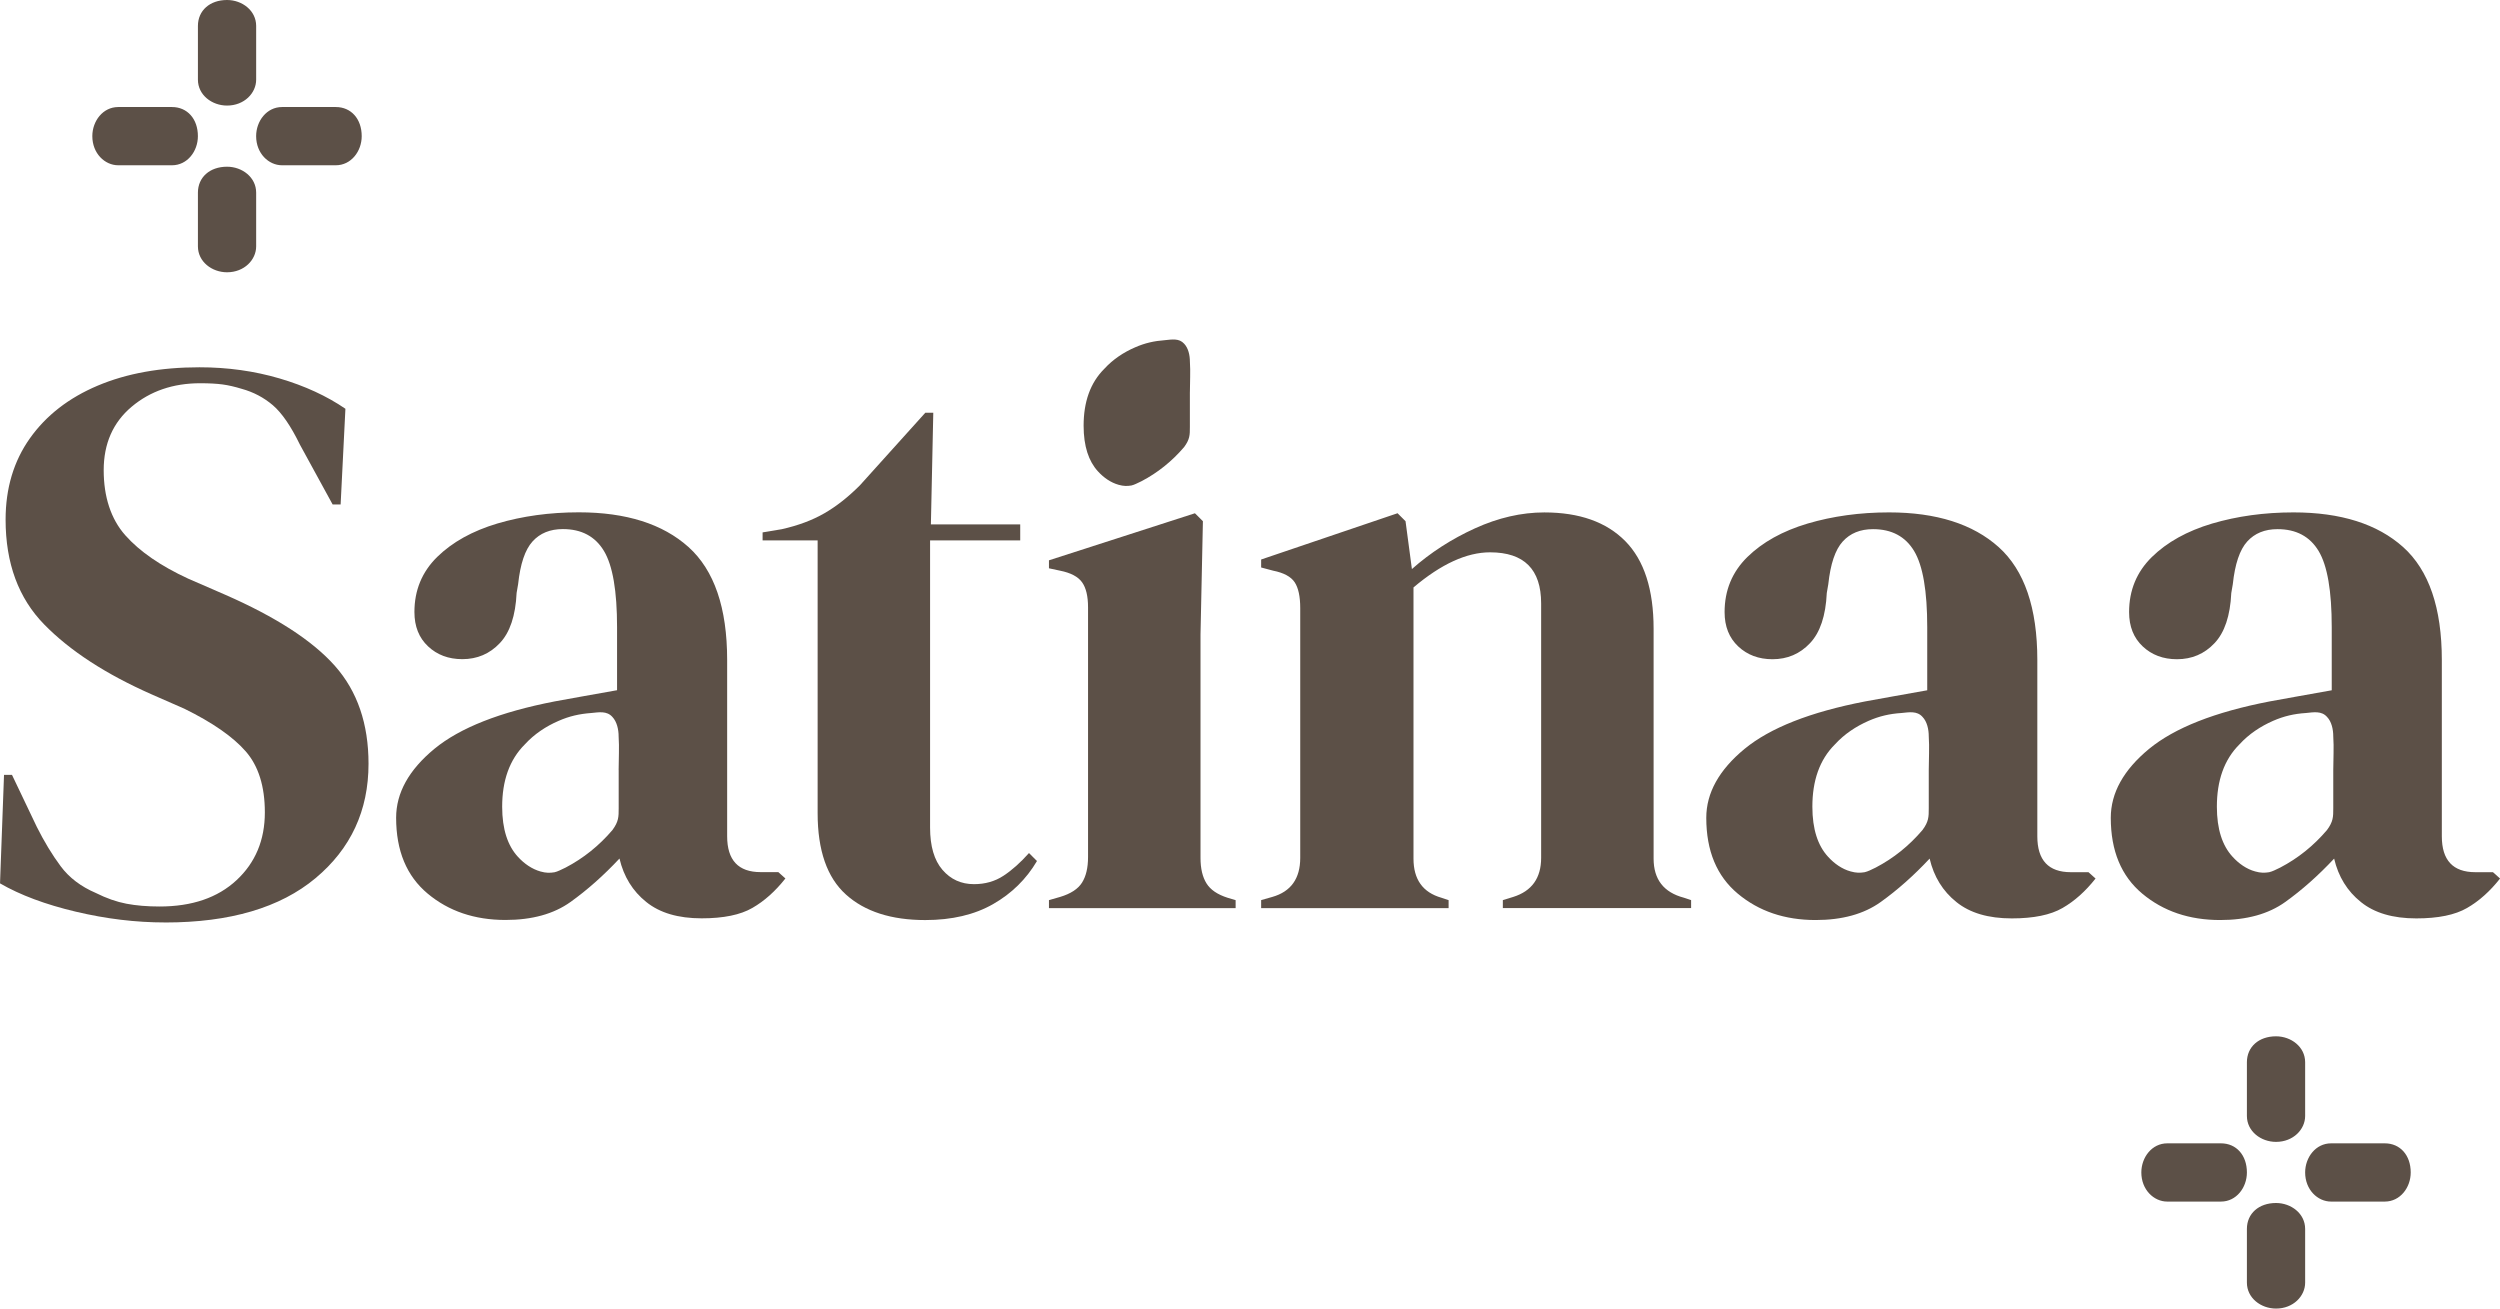 <svg viewBox="0 0 1043.87 546.4" xmlns="http://www.w3.org/2000/svg" data-sanitized-data-name="Layer 2" data-name="Layer 2" id="Layer_2">
  <defs>
    <style>
      .cls-1 {
        fill: #5c5047;
      }
    </style>
  </defs>
  <g data-sanitized-data-name="Layer 1" data-name="Layer 1" id="Layer_1-2">
    <g>
      <path d="M938.19,513.13v22.44c0,6.41,5.85,10.82,12.16,10.82,7.2,0,12.16-5.21,12.16-10.82v-22.44c0-6.41-5.85-10.82-12.16-10.82-7.2,0-12.16,4.41-12.16,10.82Z" class="cls-1"></path>
      <path d="M938.19,443.53v22.44c0,6.41,5.85,10.82,12.16,10.82,7.2,0,12.16-5.21,12.16-10.82v-22.44c0-6.41-5.85-10.82-12.16-10.82-7.2,0-12.16,4.41-12.16,10.82Z" class="cls-1"></path>
      <path d="M995.77,477.4h-22.44c-6.41,0-10.82,5.85-10.82,12.16,0,7.2,5.21,12.16,10.82,12.16h22.44c6.41,0,10.82-5.85,10.82-12.16,0-7.2-4.41-12.16-10.82-12.16Z" class="cls-1"></path>
      <path d="M927.37,477.4h-22.44c-6.41,0-10.82,5.85-10.82,12.16,0,7.2,5.21,12.16,10.82,12.16h22.44c6.41,0,10.82-5.85,10.82-12.16,0-7.2-4.41-12.16-10.82-12.16Z" class="cls-1"></path>
    </g>
    <g>
      <path d="M82.64,80.43v22.44c0,6.41,5.85,10.82,12.16,10.82,7.2,0,12.16-5.21,12.16-10.82v-22.44c0-6.41-5.85-10.82-12.16-10.82-7.2,0-12.16,4.41-12.16,10.82Z" class="cls-1"></path>
      <path d="M82.64,10.82v22.44c0,6.41,5.85,10.82,12.16,10.82,7.2,0,12.16-5.21,12.16-10.82V10.82c0-6.41-5.85-10.82-12.16-10.82-7.2,0-12.16,4.41-12.16,10.82Z" class="cls-1"></path>
      <path d="M140.21,44.69h-22.44c-6.41,0-10.82,5.85-10.82,12.16,0,7.2,5.21,12.16,10.82,12.16h22.44c6.41,0,10.82-5.85,10.82-12.16,0-7.2-4.41-12.16-10.82-12.16Z" class="cls-1"></path>
      <path d="M71.81,44.69h-22.44c-6.41,0-10.82,5.85-10.82,12.16,0,7.2,5.21,12.16,10.82,12.16h22.44c6.41,0,10.82-5.85,10.82-12.16,0-7.2-4.41-12.16-10.82-12.16Z" class="cls-1"></path>
    </g>
    <g>
      <path d="M68.95,385.17c-12.22,0-24.65-1.5-37.3-4.5-12.66-3-23.21-6.94-31.64-11.82l1.67-45.3h3.33l10.33,21.65c3.11,6.22,6.44,11.71,9.99,16.49,3.55,4.78,8.44,8.49,14.66,11.16,4.44,2.22,8.71,3.72,12.82,4.5,4.11,.78,8.71,1.16,13.82,1.16,13.54,0,24.26-3.66,32.14-10.99,7.88-7.33,11.82-16.76,11.82-28.31,0-10.88-2.66-19.37-7.99-25.48-5.33-6.1-13.88-12.04-25.65-17.82l-13.66-5.99c-19.1-8.44-34.03-18.15-44.8-29.15-10.77-10.99-16.15-25.59-16.15-43.8,0-13.1,3.38-24.42,10.16-33.97,6.77-9.54,16.21-16.87,28.31-21.98,12.1-5.11,26.26-7.66,42.47-7.66,11.77,0,22.92,1.56,33.47,4.66,10.54,3.11,19.7,7.33,27.48,12.66l-2,39.97h-3.33l-13.66-24.98c-3.78-7.77-7.55-13.26-11.33-16.49-3.78-3.21-8.11-5.49-12.99-6.83-2.89-.89-5.55-1.5-7.99-1.83-2.45-.33-5.55-.5-9.33-.5-11.33,0-20.87,3.28-28.64,9.82-7.77,6.55-11.66,15.38-11.66,26.48s3,20.38,8.99,27.15c6,6.78,14.76,12.82,26.31,18.15l15.32,6.66c21.32,9.33,36.64,19.27,45.97,29.81,9.33,10.55,13.99,24.15,13.99,40.8,0,19.54-7.38,35.47-22.15,47.8-14.77,12.32-35.7,18.49-62.78,18.49Z" class="cls-1"></path>
      <path d="M386.36,384.17c-14.21,0-25.26-3.55-33.14-10.66-7.89-7.1-11.82-18.43-11.82-33.97v-113.91h-22.98v-3.33l7.99-1.33c6.88-1.55,12.82-3.77,17.82-6.66,5-2.88,9.94-6.77,14.82-11.66l27.31-30.31h3.33l-1,46.63h37.3v6.66h-37.64v119.91c0,7.78,1.72,13.66,5.16,17.65,3.44,4,7.83,5.99,13.16,5.99,4.66,0,8.77-1.16,12.32-3.5,3.55-2.33,7.1-5.49,10.66-9.49l3.33,3.33c-4.45,7.55-10.55,13.55-18.32,17.99-7.77,4.44-17.21,6.66-28.31,6.66Z" class="cls-1"></path>
      <path d="M437.99,379.17v-3.33l4.66-1.33c4.44-1.33,7.49-3.33,9.16-5.99s2.5-6.21,2.5-10.66v-104.25c0-4.66-.83-8.16-2.5-10.49s-4.72-3.94-9.16-4.83l-4.66-1v-3.33l60.95-19.65,3.33,3.33-1,47.3v93.26c0,4.45,.83,7.99,2.5,10.66,1.66,2.67,4.6,4.66,8.83,6l3.33,1v3.33h-77.94Z" class="cls-1"></path>
      <path d="M526.59,379.17v-3.33l4.66-1.33c7.77-2.22,11.66-7.66,11.66-16.32v-104.25c0-4.88-.78-8.49-2.33-10.83-1.56-2.33-4.55-3.94-8.99-4.83l-5-1.33v-3.33l56.96-19.32,3.33,3.33,2.66,19.98c7.77-6.88,16.54-12.54,26.31-16.99,9.77-4.44,19.43-6.66,28.98-6.66,14.65,0,25.92,4,33.81,11.99,7.88,7.99,11.82,20.21,11.82,36.64v95.93c0,8.66,4.22,14.1,12.66,16.32l3,1v3.33h-78.61v-3.33l4.33-1.33c7.77-2.44,11.66-7.88,11.66-16.32v-106.25c0-14.21-7.11-21.32-21.32-21.32-9.77,0-20.43,4.89-31.98,14.66v113.25c0,8.66,3.88,14.1,11.66,16.32l3,1v3.33h-78.27Z" class="cls-1"></path>
      <path d="M324.93,364.15h-7.33c-9.32,0-13.98-4.98-13.98-14.98v-73.62c0-21.76-5.38-37.46-16.15-47.15-10.77-9.64-26.02-14.48-45.79-14.48-12.22,0-23.53,1.58-33.98,4.66-10.45,3.12-18.82,7.78-25.16,13.98-6.34,6.24-9.5,13.89-9.5,22.99,0,6.02,1.9,10.77,5.7,14.34,3.76,3.53,8.51,5.34,14.3,5.34,6.2,0,11.45-2.22,15.66-6.7,4.21-4.43,6.56-11.4,7.01-20.95l.63-3.67c.9-8.46,2.9-14.39,6.02-17.83,3.12-3.44,7.33-5.16,12.67-5.16,7.74,0,13.48,3.03,17.15,9.14,3.67,6.11,5.47,16.7,5.47,31.81v26.33c-4.89,.86-9.55,1.72-13.98,2.49-4.43,.77-8.46,1.49-11.99,2.17-22.9,4.43-39.64,11.04-50.31,19.82-10.63,8.78-15.97,18.37-15.97,28.78,0,13.8,4.39,24.34,13.17,31.67,8.78,7.33,19.59,11,32.49,11,11.09,0,20.14-2.49,27.15-7.51,6.97-4.98,13.8-11.04,20.45-18.14,1.77,7.56,5.52,13.62,11.18,18.14,5.66,4.57,13.35,6.83,23.12,6.83,9.14,0,16.2-1.45,21.18-4.34,4.98-2.85,9.59-6.97,13.8-12.31l-2.99-2.67Zm-66.6-42.62v15.93c0,3.62,0,5.57-2.62,9.14-5.57,6.52-12.08,11.76-19.55,15.66-1.99,.95-3.26,1.63-4.62,1.95-1.95,.32-3.57,.32-5.84-.32-3.57-1-6.83-3.26-9.46-6.15-4.25-4.62-6.56-11.49-6.56-20.9,0-10.77,2.99-19.59,9.5-26.06,3.89-4.25,8.78-7.51,14.03-9.77,4.52-1.99,8.78-2.94,13.66-3.3,3.26-.32,6.52-.95,8.82,1.63,1.9,1.99,2.62,5.25,2.62,8.19,.32,4.52,0,9.41,0,14.03Z" class="cls-1"></path>
      <path d="M496.83,163.79v14.53c0,3.3,0,5.08-2.39,8.34-5.08,5.94-11.02,10.73-17.83,14.28-1.82,.87-2.97,1.49-4.21,1.78-1.77,.29-3.26,.29-5.32-.29-3.26-.91-6.23-2.97-8.63-5.61-3.88-4.21-5.99-10.49-5.99-19.07,0-9.82,2.72-17.87,8.67-23.78,3.55-3.88,8.01-6.85,12.8-8.92,4.13-1.82,8.01-2.68,12.47-3.01,2.97-.29,5.94-.87,8.05,1.49,1.73,1.82,2.39,4.79,2.39,7.47,.29,4.13,0,8.59,0,12.8Z" class="cls-1"></path>
      <path d="M1040.89,364.18h-7.33c-9.32,0-13.98-4.98-13.98-14.98v-73.62c0-21.76-5.38-37.46-16.15-47.15-10.77-9.64-26.02-14.48-45.79-14.48-12.22,0-23.53,1.58-33.98,4.66-10.45,3.12-18.82,7.78-25.16,13.98-6.34,6.24-9.5,13.89-9.5,22.99,0,6.02,1.9,10.77,5.7,14.34,3.76,3.53,8.51,5.34,14.3,5.34,6.2,0,11.45-2.22,15.66-6.7,4.21-4.43,6.56-11.4,7.01-20.95l.63-3.67c.9-8.46,2.9-14.39,6.02-17.83,3.12-3.44,7.33-5.16,12.67-5.16,7.74,0,13.48,3.03,17.15,9.14,3.67,6.11,5.47,16.7,5.47,31.81v26.33c-4.89,.86-9.55,1.72-13.98,2.49-4.43,.77-8.46,1.49-11.99,2.17-22.9,4.43-39.64,11.04-50.32,19.82-10.63,8.78-15.97,18.37-15.97,28.78,0,13.8,4.39,24.34,13.17,31.67,8.78,7.33,19.59,11,32.49,11,11.09,0,20.13-2.49,27.15-7.51,6.97-4.98,13.8-11.04,20.45-18.14,1.76,7.56,5.52,13.62,11.18,18.14,5.66,4.57,13.35,6.83,23.12,6.83,9.14,0,16.2-1.45,21.18-4.34,4.98-2.85,9.59-6.97,13.8-12.31l-2.99-2.67Zm-66.64-42.65v15.95c0,3.59,0,5.56-2.62,9.1-5.56,6.53-12.05,11.77-19.54,15.68-1.98,.97-3.26,1.61-4.6,1.93-1.93,.32-3.59,.32-5.84-.32-3.59-.97-6.85-3.26-9.47-6.16-4.23-4.6-6.53-11.45-6.53-20.87,0-10.76,2.94-19.59,9.47-26.07,3.91-4.28,8.78-7.49,14.02-9.79,4.55-1.98,8.78-2.94,13.66-3.26,3.26-.32,6.53-.97,8.83,1.61,1.93,1.98,2.62,5.24,2.62,8.18,.32,4.55,0,9.43,0,14.02Z" class="cls-1"></path>
      <path d="M871.99,364.18h-7.33c-9.32,0-13.98-4.98-13.98-14.98v-73.62c0-21.76-5.38-37.46-16.15-47.15-10.77-9.64-26.02-14.48-45.79-14.48-12.22,0-23.53,1.58-33.98,4.66-10.45,3.12-18.82,7.78-25.16,13.98-6.34,6.24-9.5,13.89-9.5,22.99,0,6.02,1.9,10.77,5.7,14.34,3.76,3.53,8.51,5.34,14.3,5.34,6.2,0,11.45-2.22,15.66-6.7,4.21-4.43,6.56-11.4,7.01-20.95l.63-3.67c.9-8.46,2.9-14.39,6.02-17.83,3.12-3.44,7.33-5.16,12.67-5.16,7.74,0,13.48,3.03,17.15,9.14,3.67,6.11,5.47,16.7,5.47,31.81v26.33c-4.89,.86-9.55,1.72-13.98,2.49s-8.46,1.49-11.99,2.17c-22.9,4.43-39.64,11.04-50.32,19.82-10.63,8.78-15.97,18.37-15.97,28.78,0,13.8,4.39,24.34,13.17,31.67,8.78,7.33,19.59,11,32.49,11,11.09,0,20.13-2.49,27.15-7.51,6.97-4.98,13.8-11.04,20.45-18.14,1.76,7.56,5.52,13.62,11.18,18.14,5.66,4.57,13.35,6.83,23.12,6.83,9.14,0,16.2-1.45,21.18-4.34,4.98-2.85,9.59-6.97,13.8-12.31l-2.99-2.67Zm-66.64-42.65v15.95c0,3.59,0,5.56-2.62,9.1-5.56,6.53-12.05,11.77-19.54,15.68-1.98,.97-3.26,1.61-4.6,1.93-1.93,.32-3.59,.32-5.84-.32-3.59-.97-6.85-3.26-9.47-6.16-4.23-4.6-6.53-11.45-6.53-20.87,0-10.76,2.94-19.59,9.47-26.07,3.91-4.28,8.78-7.49,14.02-9.79,4.55-1.98,8.78-2.94,13.66-3.26,3.26-.32,6.53-.97,8.83,1.61,1.93,1.98,2.62,5.24,2.62,8.18,.32,4.55,0,9.43,0,14.02Z" class="cls-1"></path>
    </g>
  </g>
</svg>